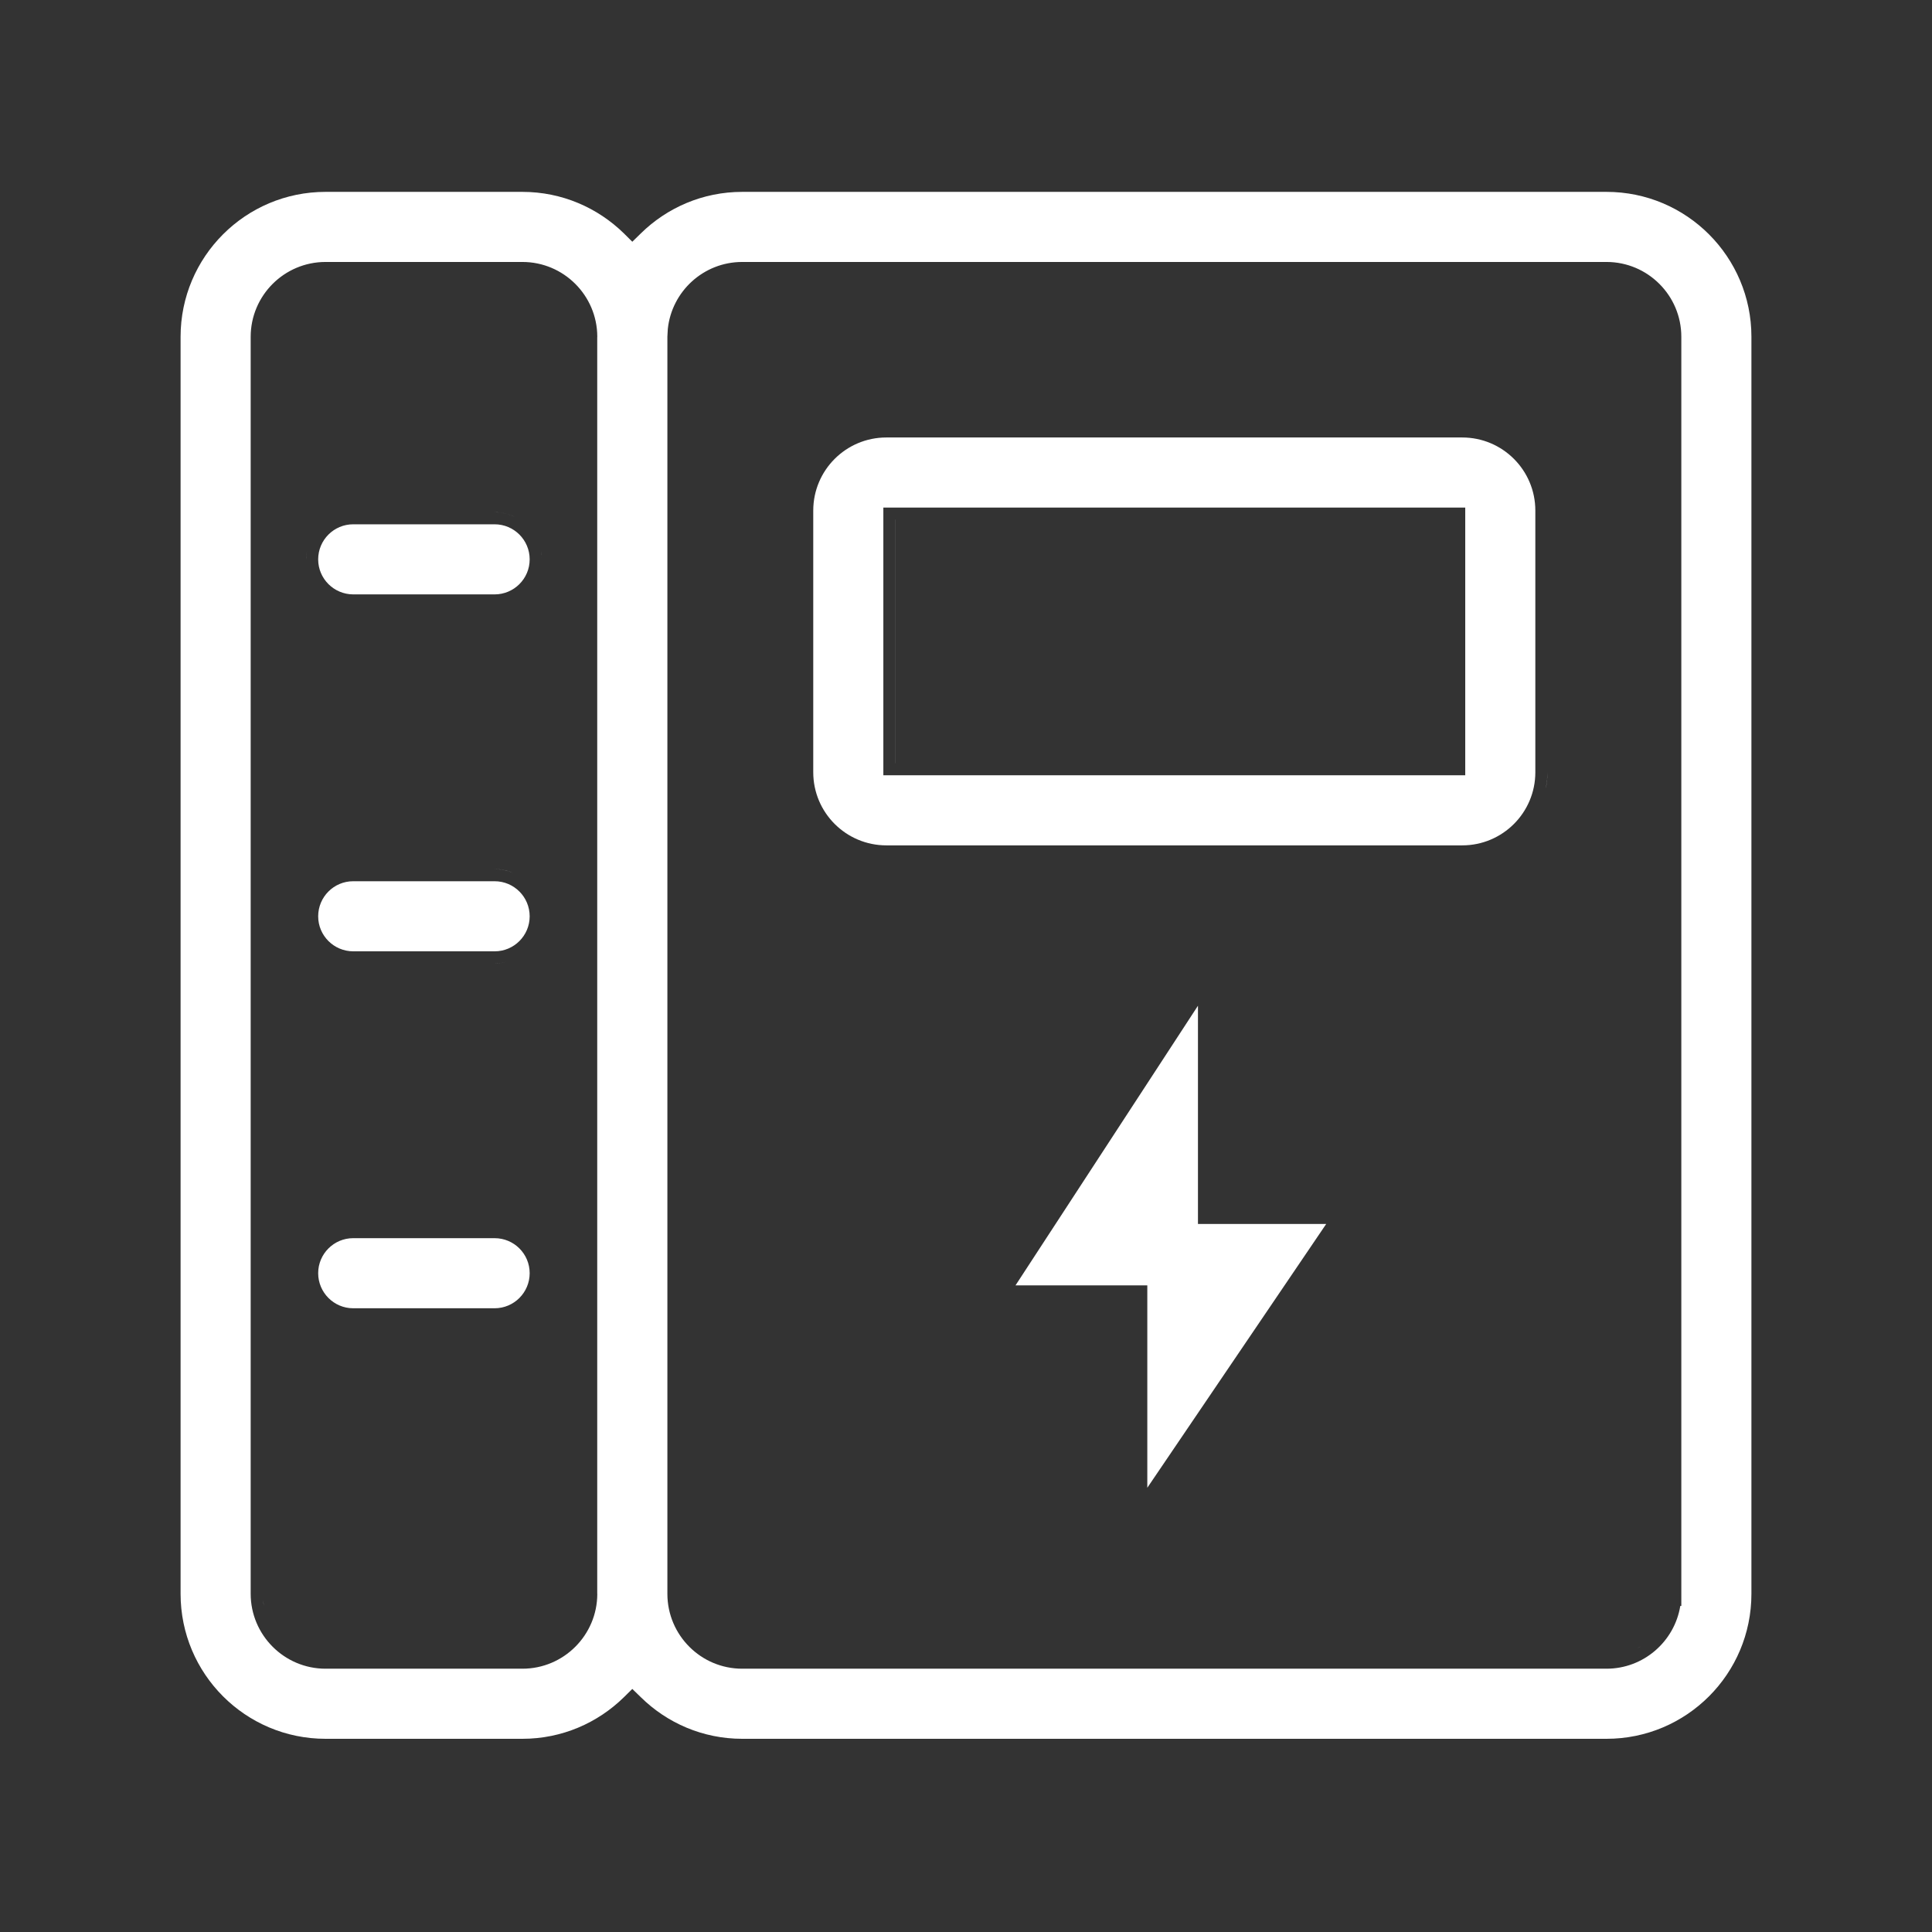 <svg width="32" height="32" viewBox="0 0 32 32" fill="none" xmlns="http://www.w3.org/2000/svg">
<rect x="0" y="0" width="32" height="32" fill="#333333" stroke="none"/>
<path d="M8.653 3.178C9.307 3.178 9.9 3.441 10.334 3.866L10.473 4.004L10.614 3.866C11.047 3.441 11.639 3.178 12.293 3.178H26.609C27.934 3.178 29.009 4.253 29.009 5.578V26.399C29.009 27.725 27.935 28.8 26.609 28.8H12.293C11.639 28.8 11.047 28.537 10.614 28.111L10.473 27.974L10.334 28.111C9.9 28.537 9.307 28.8 8.653 28.8H5.392C4.066 28.8 2.991 27.725 2.991 26.398V5.579C2.991 4.253 4.066 3.178 5.392 3.178H8.653ZM5.392 4.339C4.708 4.339 4.152 4.895 4.152 5.579V26.398C4.152 27.081 4.708 27.639 5.392 27.639H8.653C9.336 27.639 9.891 27.084 9.893 26.402L9.892 26.392V5.588C9.892 5.584 9.893 5.58 9.893 5.575V5.574C9.89 4.893 9.336 4.339 8.653 4.339H5.392ZM12.293 4.339C11.653 4.339 11.126 4.826 11.061 5.449L11.054 5.575V26.402C11.056 27.085 11.611 27.639 12.293 27.639H26.608C27.224 27.639 27.735 27.188 27.831 26.599H27.848V5.578C27.848 4.894 27.292 4.339 26.609 4.339H12.293ZM5.254 27.428C5.233 27.425 5.212 27.422 5.192 27.418C5.212 27.422 5.233 27.425 5.254 27.428ZM26.813 27.417C26.797 27.42 26.781 27.422 26.765 27.425C26.781 27.422 26.797 27.42 26.813 27.417ZM26.908 27.394C26.886 27.4 26.863 27.406 26.84 27.411C26.863 27.406 26.886 27.4 26.908 27.394ZM5.146 27.407C5.129 27.403 5.113 27.399 5.096 27.395C5.113 27.399 5.129 27.403 5.146 27.407ZM12.041 27.406C12.024 27.402 12.008 27.398 11.992 27.393C12.008 27.398 12.024 27.402 12.041 27.406ZM8.945 27.395C8.933 27.399 8.92 27.401 8.908 27.404C8.92 27.401 8.933 27.399 8.945 27.395ZM27.002 27.359C26.984 27.366 26.967 27.373 26.949 27.379C26.967 27.373 26.984 27.366 27.002 27.359ZM5.047 27.378C5.035 27.373 5.023 27.369 5.01 27.364C5.023 27.369 5.035 27.373 5.047 27.378ZM9.041 27.361C9.026 27.367 9.011 27.373 8.996 27.378C9.011 27.373 9.026 27.367 9.041 27.361ZM11.925 27.37C11.92 27.368 11.914 27.366 11.909 27.364C11.914 27.366 11.92 27.368 11.925 27.37ZM9.116 27.327C9.101 27.335 9.086 27.343 9.07 27.35C9.086 27.343 9.101 27.335 9.116 27.327ZM27.094 27.316C27.075 27.327 27.054 27.335 27.034 27.345C27.054 27.335 27.075 27.327 27.094 27.316ZM4.962 27.344C4.951 27.338 4.939 27.333 4.927 27.327C4.939 27.333 4.951 27.338 4.962 27.344ZM11.85 27.338C11.838 27.332 11.827 27.326 11.815 27.32C11.827 27.326 11.838 27.332 11.85 27.338ZM27.179 27.267C27.16 27.28 27.139 27.291 27.118 27.303C27.139 27.291 27.159 27.28 27.179 27.267ZM11.771 27.296C11.759 27.289 11.746 27.281 11.734 27.273C11.746 27.281 11.759 27.289 11.771 27.296ZM4.795 27.249C4.79 27.245 4.786 27.241 4.781 27.237C4.786 27.241 4.79 27.245 4.795 27.249ZM9.259 27.24C9.256 27.243 9.252 27.245 9.249 27.248C9.252 27.245 9.256 27.243 9.259 27.24ZM27.246 27.218C27.235 27.226 27.225 27.234 27.214 27.241C27.225 27.234 27.235 27.226 27.246 27.218ZM27.32 27.154C27.31 27.163 27.3 27.172 27.291 27.181C27.3 27.172 27.31 27.163 27.32 27.154ZM11.6 27.172C11.594 27.166 11.588 27.16 11.582 27.154C11.588 27.16 11.594 27.166 11.6 27.172ZM11.546 27.119C11.535 27.108 11.524 27.097 11.514 27.085C11.524 27.097 11.535 27.108 11.546 27.119ZM11.476 27.039C11.469 27.029 11.462 27.02 11.455 27.01C11.462 27.02 11.469 27.029 11.476 27.039ZM27.448 27.01C27.442 27.017 27.437 27.025 27.431 27.032C27.437 27.025 27.442 27.017 27.448 27.01ZM4.545 27.001C4.543 26.998 4.541 26.994 4.539 26.991C4.541 26.994 4.543 26.998 4.545 27.001ZM27.51 26.913C27.501 26.929 27.492 26.944 27.482 26.959C27.492 26.944 27.501 26.929 27.51 26.913ZM27.548 26.839C27.542 26.853 27.536 26.866 27.529 26.88C27.536 26.866 27.542 26.853 27.548 26.839ZM9.606 26.812C9.598 26.831 9.589 26.848 9.58 26.865C9.589 26.848 9.598 26.831 9.606 26.812ZM4.463 26.864C4.455 26.847 4.447 26.83 4.439 26.812C4.447 26.83 4.455 26.847 4.463 26.864ZM9.646 26.708C9.637 26.738 9.625 26.766 9.613 26.795C9.625 26.766 9.637 26.738 9.646 26.708ZM11.333 26.795C11.328 26.783 11.323 26.771 11.319 26.759C11.323 26.771 11.328 26.783 11.333 26.795ZM4.427 26.785C4.417 26.761 4.408 26.735 4.4 26.71C4.408 26.735 4.417 26.761 4.427 26.785ZM9.663 26.642C9.658 26.663 9.652 26.684 9.646 26.704C9.652 26.684 9.658 26.663 9.663 26.642ZM4.373 26.606C4.379 26.639 4.388 26.67 4.397 26.701C4.388 26.67 4.379 26.639 4.373 26.606ZM11.276 5.369C11.262 5.436 11.255 5.505 11.255 5.575C11.255 5.505 11.262 5.436 11.276 5.369ZM9.672 5.378C9.679 5.411 9.685 5.445 9.688 5.479C9.685 5.445 9.679 5.411 9.672 5.378ZM4.375 5.362C4.37 5.383 4.367 5.404 4.364 5.425C4.367 5.404 4.37 5.383 4.375 5.362ZM9.645 5.271C9.65 5.285 9.654 5.299 9.658 5.313C9.654 5.299 9.65 5.285 9.645 5.271ZM27.601 5.271C27.605 5.284 27.609 5.298 27.613 5.312C27.609 5.298 27.605 5.284 27.601 5.271ZM11.29 5.311C11.292 5.3 11.294 5.29 11.297 5.28C11.294 5.29 11.292 5.3 11.29 5.311ZM4.403 5.257C4.411 5.232 4.42 5.208 4.43 5.184C4.42 5.208 4.411 5.232 4.403 5.257ZM9.613 5.182C9.623 5.205 9.632 5.229 9.64 5.254C9.632 5.229 9.623 5.205 9.613 5.182ZM27.566 5.175C27.576 5.198 27.584 5.222 27.592 5.246C27.584 5.222 27.576 5.198 27.566 5.175ZM4.445 5.152C4.454 5.132 4.463 5.111 4.473 5.092C4.463 5.111 4.454 5.132 4.445 5.152ZM9.572 5.094C9.58 5.109 9.588 5.125 9.595 5.142C9.588 5.125 9.58 5.109 9.572 5.094ZM11.353 5.137C11.36 5.122 11.367 5.108 11.375 5.094C11.367 5.108 11.36 5.122 11.353 5.137ZM4.487 5.068C4.498 5.049 4.509 5.029 4.521 5.011C4.509 5.029 4.498 5.049 4.487 5.068ZM9.522 5.01C9.532 5.024 9.541 5.039 9.549 5.054C9.541 5.039 9.532 5.024 9.522 5.01ZM11.398 5.054C11.407 5.038 11.416 5.023 11.425 5.008C11.416 5.023 11.407 5.038 11.398 5.054ZM27.479 5.012C27.488 5.025 27.496 5.039 27.505 5.053C27.496 5.039 27.488 5.025 27.479 5.012ZM11.443 4.981C11.456 4.964 11.468 4.946 11.482 4.929C11.468 4.946 11.456 4.964 11.443 4.981ZM9.464 4.931C9.476 4.945 9.487 4.96 9.498 4.975C9.487 4.96 9.476 4.945 9.464 4.931ZM27.427 4.939C27.435 4.95 27.443 4.96 27.451 4.971C27.443 4.96 27.435 4.95 27.427 4.939ZM9.397 4.854C9.412 4.87 9.426 4.885 9.44 4.901C9.426 4.885 9.412 4.87 9.397 4.854ZM11.505 4.901C11.519 4.885 11.534 4.87 11.548 4.854C11.534 4.87 11.519 4.885 11.505 4.901ZM27.357 4.859C27.369 4.872 27.382 4.884 27.393 4.897C27.382 4.884 27.369 4.872 27.357 4.859ZM4.609 4.896C4.618 4.885 4.628 4.874 4.637 4.864C4.628 4.874 4.618 4.885 4.609 4.896ZM9.328 4.789C9.344 4.803 9.359 4.817 9.374 4.831C9.359 4.817 9.344 4.803 9.328 4.789ZM11.572 4.831C11.587 4.816 11.603 4.803 11.619 4.789C11.603 4.803 11.587 4.816 11.572 4.831ZM4.677 4.824C4.687 4.815 4.696 4.806 4.706 4.798C4.696 4.806 4.687 4.815 4.677 4.824ZM27.294 4.798C27.303 4.806 27.312 4.815 27.322 4.824C27.312 4.815 27.303 4.806 27.294 4.798ZM4.745 4.766C4.761 4.753 4.778 4.74 4.795 4.729C4.778 4.74 4.761 4.753 4.745 4.766ZM27.205 4.729C27.222 4.74 27.238 4.753 27.255 4.766C27.238 4.753 27.222 4.74 27.205 4.729ZM9.256 4.732C9.271 4.743 9.285 4.754 9.298 4.765C9.285 4.754 9.271 4.743 9.256 4.732ZM11.647 4.765C11.661 4.754 11.675 4.743 11.689 4.732C11.675 4.743 11.661 4.754 11.647 4.765ZM4.82 4.711C4.838 4.699 4.857 4.687 4.877 4.676C4.857 4.687 4.838 4.699 4.82 4.711ZM27.133 4.683C27.148 4.692 27.164 4.7 27.178 4.71C27.164 4.7 27.148 4.692 27.133 4.683ZM9.176 4.682C9.188 4.688 9.199 4.695 9.211 4.702C9.199 4.695 9.188 4.688 9.176 4.682ZM11.736 4.702C11.747 4.695 11.758 4.688 11.769 4.682C11.758 4.688 11.747 4.695 11.736 4.702ZM4.904 4.66C4.921 4.651 4.939 4.643 4.957 4.635C4.939 4.643 4.921 4.651 4.904 4.66ZM9.08 4.632C9.1 4.641 9.12 4.65 9.139 4.66C9.12 4.65 9.1 4.641 9.08 4.632ZM11.806 4.66C11.826 4.65 11.846 4.641 11.866 4.632C11.846 4.641 11.826 4.65 11.806 4.66ZM27.056 4.641C27.068 4.646 27.079 4.651 27.09 4.657C27.079 4.651 27.068 4.646 27.056 4.641ZM9.01 4.603C9.023 4.607 9.035 4.611 9.047 4.616C9.035 4.611 9.023 4.607 9.01 4.603ZM11.898 4.616C11.91 4.611 11.923 4.607 11.935 4.603C11.923 4.607 11.91 4.611 11.898 4.616ZM26.972 4.605C26.98 4.609 26.989 4.611 26.997 4.614C26.989 4.611 26.98 4.609 26.972 4.605ZM26.868 4.572C26.882 4.576 26.897 4.58 26.911 4.584C26.897 4.58 26.882 4.576 26.868 4.572ZM4.371 26.595L4.357 26.504C4.361 26.539 4.366 26.573 4.373 26.606C4.372 26.603 4.371 26.599 4.371 26.595ZM5.086 4.585C5.109 4.578 5.133 4.572 5.158 4.566C5.133 4.572 5.109 4.578 5.086 4.585ZM5.086 4.585C5.074 4.589 5.062 4.593 5.05 4.597C5.062 4.593 5.074 4.589 5.086 4.585Z" fill="white" style="fill:white;fill-opacity:1;"/>
<path d="M19.842 20.273H21.966L19.003 24.642V21.29H16.82L19.842 16.658V20.273ZM8.192 21.868H8.193H8.192ZM5.677 21.849C5.632 21.838 5.588 21.824 5.546 21.807C5.588 21.824 5.632 21.838 5.677 21.849ZM8.192 20.508C8.513 20.508 8.773 20.767 8.773 21.088C8.773 21.408 8.513 21.669 8.192 21.669H5.85C5.53 21.669 5.27 21.408 5.27 21.088C5.27 20.768 5.53 20.508 5.85 20.508H8.192ZM5.123 20.806C5.132 20.783 5.144 20.761 5.155 20.739C5.144 20.761 5.132 20.783 5.123 20.806ZM8.193 20.308C8.22 20.308 8.246 20.309 8.272 20.311L8.192 20.308H8.193ZM8.392 15.93C8.328 15.947 8.262 15.957 8.193 15.957H8.192L8.272 15.953C8.313 15.949 8.353 15.94 8.392 15.93ZM8.192 14.596C8.513 14.596 8.773 14.856 8.773 15.177C8.773 15.497 8.513 15.757 8.192 15.757H5.85C5.53 15.756 5.27 15.497 5.27 15.177C5.27 14.856 5.53 14.596 5.85 14.596H8.192ZM8.193 14.396C8.301 14.396 8.403 14.418 8.497 14.457C8.426 14.427 8.351 14.407 8.272 14.399C8.246 14.397 8.219 14.396 8.192 14.396H8.193ZM24.219 7.246C24.888 7.246 25.43 7.788 25.43 8.457V12.791C25.43 13.46 24.888 14.002 24.219 14.002H14.681C14.013 14.002 13.47 13.46 13.47 12.791V8.457C13.47 7.788 14.012 7.246 14.681 7.246H24.219ZM25.631 12.791C25.63 12.911 25.613 13.027 25.585 13.139C25.601 13.072 25.616 13.005 25.623 12.935L25.631 12.791ZM14.631 8.407V12.841H24.269V8.407H14.631ZM14.832 8.607V12.641H14.831V8.607H14.832ZM8.192 10.045H8.193H8.192ZM8.192 8.684C8.513 8.684 8.773 8.944 8.773 9.265C8.773 9.585 8.513 9.845 8.192 9.845H5.85C5.53 9.844 5.27 9.585 5.27 9.265C5.27 8.944 5.53 8.684 5.85 8.684H8.192ZM5.123 8.982C5.132 8.959 5.144 8.938 5.155 8.916C5.144 8.938 5.132 8.959 5.123 8.982ZM5.771 8.488C5.682 8.497 5.599 8.522 5.521 8.559C5.599 8.522 5.682 8.497 5.771 8.488ZM8.193 8.484C8.311 8.484 8.422 8.512 8.522 8.559C8.445 8.523 8.361 8.497 8.272 8.488L8.192 8.484H8.193ZM5.07 21.088C5.07 21.041 5.075 20.994 5.084 20.949C5.075 20.994 5.07 21.041 5.07 21.088ZM5.087 20.926C5.096 20.884 5.108 20.844 5.123 20.806C5.108 20.844 5.096 20.884 5.087 20.926ZM25.568 13.203C25.558 13.234 25.547 13.265 25.536 13.295C25.547 13.265 25.558 13.234 25.568 13.203ZM8.969 9.185L8.973 9.265C8.973 9.217 8.968 9.17 8.96 9.125C8.963 9.145 8.967 9.164 8.969 9.185ZM5.07 9.265C5.07 9.217 5.076 9.171 5.084 9.126C5.075 9.171 5.07 9.217 5.07 9.265ZM5.087 9.103C5.096 9.061 5.108 9.021 5.123 8.982C5.108 9.021 5.096 9.061 5.087 9.103Z" fill="white" style="fill:white;fill-opacity:1;"/>
</svg>

